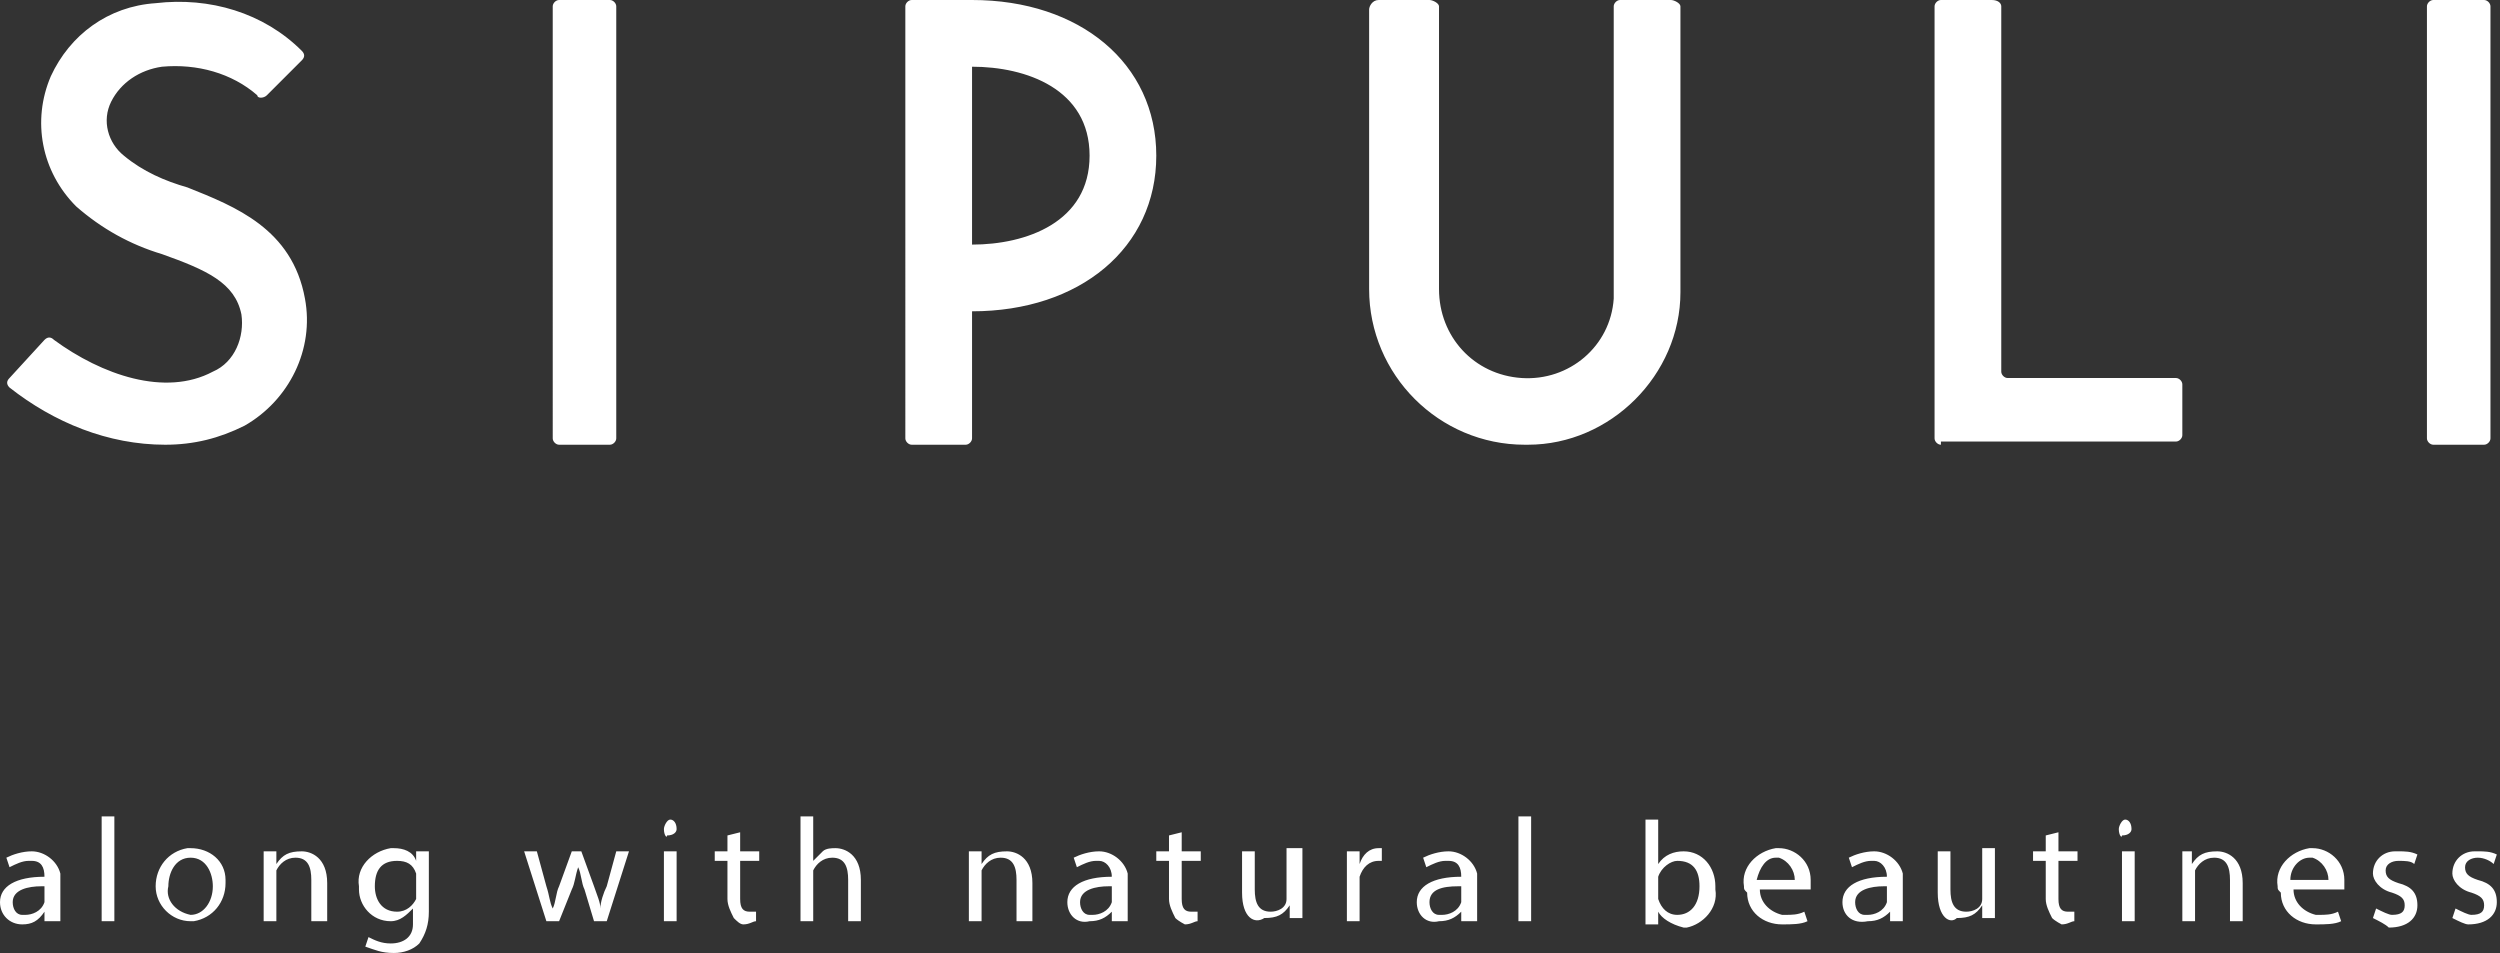 <?xml version="1.0" encoding="utf-8"?>
<!-- Generator: Adobe Illustrator 24.1.3, SVG Export Plug-In . SVG Version: 6.00 Build 0)  -->
<svg version="1.1" id="レイヤー_1" xmlns="http://www.w3.org/2000/svg" xmlns:xlink="http://www.w3.org/1999/xlink" x="0px"
	 y="0px" viewBox="0 0 78.7 30" style="enable-background:new 0 0 78.7 30;" xml:space="preserve">
<rect x="0" y="0" width="78.7" height="30" fill="#333333" stroke="none"/>
<style type="text/css">
	.st0{fill:#FFFFFF;}
</style>
<path id="合体_1" class="st0" d="M11.5,29.8l0.1-0.3c0.2,0.1,0.4,0.2,0.7,0.2c0.4,0,0.7-0.2,0.7-0.6c0-0.1,0-0.1,0-0.2v-0.3h0
	c-0.2,0.2-0.4,0.4-0.7,0.4c-0.6,0-1-0.5-1-1c0,0,0,0,0-0.1c-0.1-0.6,0.4-1.1,1-1.2c0,0,0,0,0.1,0c0.3,0,0.6,0.1,0.7,0.4h0l0-0.3h0.4
	c0,0.2,0,0.3,0,0.6v1.3c0,0.4-0.1,0.7-0.3,1c-0.2,0.2-0.5,0.3-0.8,0.3C12,30,11.8,29.9,11.5,29.8z M11.8,27.9c0,0.4,0.2,0.8,0.7,0.8
	c0.3,0,0.5-0.2,0.6-0.4c0-0.1,0-0.1,0-0.2v-0.4c0-0.1,0-0.1,0-0.2c-0.1-0.3-0.3-0.4-0.6-0.4C12,27.1,11.8,27.4,11.8,27.9L11.8,27.9z
	 M61,28.1v-1.3h0.4V28c0,0.4,0.1,0.7,0.5,0.7c0.2,0,0.5-0.1,0.5-0.4c0-0.1,0-0.1,0-0.2v-1.4h0.4v1.6c0,0.2,0,0.4,0,0.6h-0.4l0-0.4h0
	c-0.2,0.3-0.4,0.4-0.8,0.4C61.4,29.1,61,28.9,61,28.1L61,28.1z M58,28.4c0-0.5,0.5-0.8,1.4-0.8v0c0-0.3-0.2-0.5-0.4-0.5
	c0,0-0.1,0-0.1,0c-0.2,0-0.4,0.1-0.6,0.2l-0.1-0.3c0.2-0.1,0.5-0.2,0.8-0.2c0.4,0,0.8,0.3,0.9,0.7c0,0.1,0,0.1,0,0.2v0.8
	c0,0.2,0,0.4,0,0.5h-0.4l0-0.3h0c-0.2,0.2-0.4,0.3-0.7,0.3C58.3,29.1,58,28.8,58,28.4C58,28.5,58,28.5,58,28.4L58,28.4z M58.4,28.4
	c0,0.2,0.1,0.4,0.3,0.4c0,0,0,0,0.1,0c0.2,0,0.5-0.1,0.6-0.4c0,0,0-0.1,0-0.1v-0.4h-0.1C58.9,27.9,58.4,28,58.4,28.4L58.4,28.4z
	 M52.2,28.7L52.2,28.7l0,0.4h-0.4c0-0.2,0-0.4,0-0.6v-2.7h0.4v1.4h0c0.2-0.3,0.5-0.4,0.8-0.4c0.6,0,1,0.5,1,1.1c0,0,0,0.1,0,0.1
	c0.1,0.6-0.4,1.1-0.9,1.2c0,0-0.1,0-0.1,0C52.6,29.1,52.3,28.9,52.2,28.7L52.2,28.7z M52.2,27.6c0,0.1,0,0.1,0,0.2v0.4
	c0,0.1,0,0.1,0,0.1c0.1,0.3,0.3,0.5,0.6,0.5c0.4,0,0.7-0.3,0.7-0.9c0-0.5-0.2-0.8-0.7-0.8C52.6,27.1,52.3,27.3,52.2,27.6L52.2,27.6z
	 M44.6,28.4c0-0.5,0.5-0.8,1.4-0.8v0c0-0.3-0.1-0.5-0.4-0.5c0,0-0.1,0-0.1,0c-0.2,0-0.4,0.1-0.6,0.2l-0.1-0.3
	c0.2-0.1,0.5-0.2,0.8-0.2c0.4,0,0.8,0.3,0.9,0.7c0,0.1,0,0.1,0,0.2v0.8c0,0.2,0,0.4,0,0.5H46l0-0.3h0c-0.2,0.2-0.4,0.3-0.7,0.3
	C44.9,29.1,44.6,28.8,44.6,28.4C44.6,28.5,44.6,28.5,44.6,28.4L44.6,28.4z M45,28.4c0,0.2,0.1,0.4,0.3,0.4c0,0,0,0,0.1,0
	c0.2,0,0.5-0.1,0.6-0.4c0,0,0-0.1,0-0.1v-0.4h-0.1C45.4,27.9,45,28,45,28.4L45,28.4z M39.1,28.1v-1.3h0.4V28c0,0.4,0.1,0.7,0.5,0.7
	c0.2,0,0.5-0.1,0.5-0.4c0-0.1,0-0.1,0-0.2v-1.4H41v1.6c0,0.2,0,0.4,0,0.6h-0.4l0-0.4h0c-0.2,0.3-0.4,0.4-0.8,0.4
	C39.5,29.1,39.1,28.9,39.1,28.1L39.1,28.1z M33.6,28.4c0-0.5,0.5-0.8,1.4-0.8v0c0-0.3-0.2-0.5-0.4-0.5c0,0-0.1,0-0.1,0
	c-0.2,0-0.4,0.1-0.6,0.2l-0.1-0.3c0.2-0.1,0.5-0.2,0.8-0.2c0.4,0,0.8,0.3,0.9,0.7c0,0.1,0,0.1,0,0.2v0.8c0,0.2,0,0.4,0,0.5H35l0-0.3
	h0c-0.2,0.2-0.4,0.3-0.7,0.3C33.9,29.1,33.6,28.8,33.6,28.4C33.6,28.5,33.6,28.5,33.6,28.4L33.6,28.4z M34,28.4
	c0,0.2,0.1,0.4,0.3,0.4c0,0,0,0,0.1,0c0.2,0,0.5-0.1,0.6-0.4c0,0,0-0.1,0-0.1v-0.4h-0.1C34.5,27.9,34,28,34,28.4z M4.9,27.9
	c0-0.6,0.4-1.1,1-1.2c0,0,0.1,0,0.1,0c0.6,0,1.1,0.4,1.1,1c0,0,0,0.1,0,0.1c0,0.6-0.4,1.1-1,1.2c0,0-0.1,0-0.1,0
	c-0.6,0-1.1-0.5-1.1-1.1C4.9,28,4.9,28,4.9,27.9z M5.3,27.9c-0.1,0.4,0.2,0.8,0.7,0.9c0,0,0,0,0,0c0.4,0,0.7-0.4,0.7-0.9
	C6.7,27.5,6.5,27,6,27S5.3,27.5,5.3,27.9z M0,28.4c0-0.5,0.5-0.8,1.4-0.8v0c0-0.3-0.1-0.5-0.4-0.5c0,0-0.1,0-0.1,0
	c-0.2,0-0.4,0.1-0.6,0.2l-0.1-0.3c0.2-0.1,0.5-0.2,0.8-0.2c0.4,0,0.8,0.3,0.9,0.7c0,0.1,0,0.1,0,0.2v0.8c0,0.2,0,0.4,0,0.5H1.4
	l0-0.3h0C1.2,29,1,29.1,0.7,29.1C0.3,29.1,0,28.8,0,28.4C0,28.5,0,28.5,0,28.4z M0.4,28.4c0,0.2,0.1,0.4,0.3,0.4c0,0,0,0,0.1,0
	c0.2,0,0.5-0.1,0.6-0.4c0,0,0-0.1,0-0.1v-0.4H1.3C0.9,27.9,0.4,28,0.4,28.4z M77.2,28.9l0.1-0.3c0.2,0.1,0.4,0.2,0.5,0.2
	c0.3,0,0.4-0.1,0.4-0.3s-0.1-0.3-0.4-0.4c-0.4-0.1-0.6-0.4-0.6-0.6c0-0.4,0.3-0.7,0.7-0.7c0,0,0,0,0.1,0c0.2,0,0.4,0,0.6,0.1
	l-0.1,0.3C78.4,27.1,78.2,27,78,27c-0.2,0-0.4,0.1-0.4,0.3c0,0.2,0.1,0.3,0.4,0.4c0.4,0.1,0.6,0.3,0.6,0.7c0,0.4-0.3,0.7-0.9,0.7
	C77.6,29.1,77.4,29,77.2,28.9z M74.7,28.9l0.1-0.3c0.2,0.1,0.4,0.2,0.5,0.2c0.3,0,0.4-0.1,0.4-0.3s-0.1-0.3-0.4-0.4
	c-0.4-0.1-0.6-0.4-0.6-0.6c0-0.4,0.3-0.7,0.7-0.7c0,0,0,0,0.1,0c0.2,0,0.4,0,0.6,0.1L76,27.2c-0.1-0.1-0.3-0.1-0.5-0.1
	c-0.2,0-0.4,0.1-0.4,0.3c0,0.2,0.1,0.3,0.4,0.4c0.4,0.1,0.6,0.3,0.6,0.7c0,0.4-0.3,0.7-0.9,0.7C75.1,29.1,74.9,29,74.7,28.9
	L74.7,28.9z M71.7,27.9c-0.1-0.6,0.4-1.1,1-1.2c0,0,0.1,0,0.1,0c0.5,0,1,0.4,1,1c0,0,0,0.1,0,0.1c0,0.1,0,0.1,0,0.2h-1.6
	c0,0.4,0.3,0.7,0.7,0.8c0,0,0.1,0,0.1,0c0.2,0,0.4,0,0.6-0.1l0.1,0.3c-0.2,0.1-0.5,0.1-0.8,0.1c-0.6,0-1.1-0.4-1.1-1
	C71.7,28,71.7,28,71.7,27.9L71.7,27.9z M72.1,27.7h1.2c0-0.3-0.2-0.6-0.5-0.7c0,0-0.1,0-0.1,0C72.4,27,72.1,27.3,72.1,27.7
	L72.1,27.7z M64.6,28.9c-0.1-0.2-0.2-0.4-0.2-0.6v-1.2h-0.4v-0.3h0.4v-0.5l0.4-0.1v0.6h0.6v0.3h-0.6v1.2c0,0.3,0.1,0.4,0.3,0.4
	c0.1,0,0.2,0,0.2,0l0,0.3c-0.1,0-0.2,0.1-0.4,0.1C64.9,29.1,64.7,29,64.6,28.9z M54.9,27.9c-0.1-0.6,0.4-1.1,1-1.2c0,0,0.1,0,0.1,0
	c0.5,0,1,0.4,1,1c0,0,0,0.1,0,0.1c0,0.1,0,0.1,0,0.2h-1.6c0,0.4,0.3,0.7,0.7,0.8c0,0,0.1,0,0.1,0c0.2,0,0.4,0,0.6-0.1l0.1,0.3
	c-0.2,0.1-0.5,0.1-0.8,0.1c-0.6,0-1.1-0.4-1.1-1C54.9,28,54.9,28,54.9,27.9L54.9,27.9z M55.3,27.7h1.2c0-0.3-0.2-0.6-0.5-0.7
	c0,0-0.1,0-0.1,0C55.6,27,55.4,27.3,55.3,27.7L55.3,27.7z M37,28.9c-0.1-0.2-0.2-0.4-0.2-0.6v-1.2h-0.4v-0.3h0.4v-0.5l0.4-0.1v0.6
	h0.6v0.3h-0.6v1.2c0,0.3,0.1,0.4,0.3,0.4c0.1,0,0.2,0,0.2,0l0,0.3c-0.1,0-0.2,0.1-0.4,0.1C37.3,29.1,37.1,29,37,28.9z M23.1,28.9
	c-0.1-0.2-0.2-0.4-0.2-0.6v-1.2h-0.4v-0.3h0.4v-0.5l0.4-0.1v0.6h0.6v0.3h-0.6v1.2c0,0.3,0.1,0.4,0.3,0.4c0.1,0,0.2,0,0.2,0l0,0.3
	c-0.1,0-0.2,0.1-0.4,0.1C23.3,29.1,23.2,29,23.1,28.9z M66.8,29v-2.2h0.4V29L66.8,29z M47.8,29v-3.3h0.4V29H47.8z M26.7,29v-1.3
	c0-0.4-0.1-0.7-0.5-0.7c-0.3,0-0.5,0.2-0.6,0.4c0,0.1,0,0.1,0,0.2V29h-0.4v-3.3h0.4v1.4h0c0.1-0.1,0.2-0.2,0.3-0.3
	c0.1-0.1,0.3-0.1,0.4-0.1c0.3,0,0.8,0.2,0.8,1V29L26.7,29z M20.9,29v-2.2h0.4V29L20.9,29z M3.2,29v-3.3h0.4V29H3.2z M70.2,29v-1.3
	c0-0.4-0.1-0.7-0.5-0.7c-0.3,0-0.5,0.2-0.6,0.4c0,0.1,0,0.1,0,0.2V29h-0.4v-1.6c0-0.2,0-0.4,0-0.6H69l0,0.4h0
	c0.2-0.3,0.4-0.4,0.8-0.4c0.3,0,0.8,0.2,0.8,1V29L70.2,29z M42.4,29v-1.5c0-0.3,0-0.5,0-0.7h0.4l0,0.4h0c0.1-0.3,0.3-0.5,0.6-0.5
	c0,0,0.1,0,0.1,0v0.4c0,0-0.1,0-0.1,0c-0.3,0-0.5,0.2-0.6,0.5c0,0.1,0,0.1,0,0.2V29L42.4,29z M32,29v-1.3c0-0.4-0.1-0.7-0.5-0.7
	c-0.3,0-0.5,0.2-0.6,0.4c0,0.1,0,0.1,0,0.2V29h-0.4v-1.6c0-0.2,0-0.4,0-0.6h0.4l0,0.4h0c0.2-0.3,0.4-0.4,0.8-0.4
	c0.3,0,0.8,0.2,0.8,1V29L32,29z M18.7,29L18.4,28c-0.1-0.2-0.1-0.5-0.2-0.7h0c-0.1,0.3-0.1,0.5-0.2,0.7L17.6,29h-0.4l-0.7-2.2h0.4
	l0.3,1.1c0.1,0.3,0.1,0.5,0.2,0.7h0c0.1-0.2,0.1-0.5,0.2-0.7l0.4-1.1h0.3l0.4,1.1c0.1,0.3,0.2,0.5,0.2,0.7h0c0-0.2,0.1-0.5,0.2-0.7
	l0.3-1.1h0.4L19.1,29L18.7,29z M9.8,29v-1.3c0-0.4-0.1-0.7-0.5-0.7c-0.3,0-0.5,0.2-0.6,0.4c0,0.1,0,0.1,0,0.2V29H8.3v-1.6
	c0-0.2,0-0.4,0-0.6h0.4l0,0.4h0c0.2-0.3,0.4-0.4,0.8-0.4c0.3,0,0.8,0.2,0.8,1V29L9.8,29z M66.7,26.1c0-0.1,0.1-0.3,0.2-0.3
	c0,0,0,0,0,0c0.1,0,0.2,0.1,0.2,0.3c0,0.1-0.1,0.2-0.3,0.2C66.8,26.4,66.7,26.3,66.7,26.1z M20.9,26.1c0-0.1,0.1-0.3,0.2-0.3
	c0,0,0,0,0,0c0.1,0,0.2,0.1,0.2,0.3c0,0.1-0.1,0.2-0.3,0.2C21,26.4,20.9,26.3,20.9,26.1z M0.3,12.2c-0.1-0.1-0.1-0.2,0-0.3
	c0,0,0,0,0,0l1.1-1.2c0.1-0.1,0.2-0.1,0.3,0c1.5,1.1,3.5,1.8,5,1c0.7-0.3,1-1.1,0.9-1.8c-0.2-1-1.1-1.4-2.5-1.9
	c-1-0.3-1.9-0.8-2.7-1.5C1.3,5.4,1,3.8,1.6,2.4c0.6-1.3,1.8-2.2,3.3-2.3c1.7-0.2,3.4,0.3,4.6,1.5c0.1,0.1,0.1,0.2,0,0.3L8.4,3
	C8.3,3.1,8.1,3.1,8.1,3c0,0,0,0,0,0C7.3,2.3,6.2,2,5.1,2.1C4.4,2.2,3.8,2.6,3.5,3.2C3.2,3.8,3.4,4.5,3.9,4.9c0.6,0.5,1.3,0.8,2,1
	c1.5,0.6,3.3,1.3,3.7,3.5c0.3,1.6-0.5,3.2-1.9,4c-0.8,0.4-1.6,0.6-2.5,0.6C3.4,14,1.7,13.3,0.3,12.2z M28.7,14
	c-0.1,0-0.2-0.1-0.2-0.2c0,0,0,0,0,0V0.2c0-0.1,0.1-0.2,0.2-0.2c0,0,0,0,0,0h1.9c3.4,0,5.8,2,5.8,4.9S34,9.8,30.6,9.8h0v4
	c0,0.1-0.1,0.2-0.2,0.2L28.7,14z M30.6,7.7L30.6,7.7c1.7,0,3.7-0.7,3.7-2.8s-2-2.8-3.7-2.8h0V7.7z M43.1,9.1V0.3
	c0-0.1,0.1-0.3,0.3-0.3c0,0,0,0,0,0H45c0.1,0,0.3,0.1,0.3,0.2c0,0,0,0,0,0v8.9c0,1.5,1.1,2.7,2.6,2.8c1.5,0.1,2.8-1,2.9-2.5
	c0-0.1,0-0.1,0-0.2v-9C50.8,0.1,50.9,0,51,0c0,0,0,0,0,0h1.6c0.1,0,0.3,0.1,0.3,0.2c0,0,0,0,0,0v9c0,2.6-2.2,4.8-4.8,4.8H48
	C45.3,14,43.1,11.8,43.1,9.1z M76.6,14c-0.1,0-0.2-0.1-0.2-0.2V0.2c0-0.1,0.1-0.2,0.2-0.2c0,0,0,0,0,0h1.6c0.1,0,0.2,0.1,0.2,0.2
	v13.6c0,0.1-0.1,0.2-0.2,0.2H76.6z M61.1,14c-0.1,0-0.2-0.1-0.2-0.2V0.2C60.9,0.1,61,0,61.1,0c0,0,0,0,0,0h1.6C62.9,0,63,0.1,63,0.2
	c0,0,0,0,0,0v11.5c0,0.1,0.1,0.2,0.2,0.2h5.3c0.1,0,0.2,0.1,0.2,0.2v1.6c0,0.1-0.1,0.2-0.2,0.2H61.1z M17.6,14
	c-0.1,0-0.2-0.1-0.2-0.2V0.2c0-0.1,0.1-0.2,0.2-0.2c0,0,0,0,0,0h1.6c0.1,0,0.2,0.1,0.2,0.2v13.6c0,0.1-0.1,0.2-0.2,0.2H17.6z"/>
</svg>
